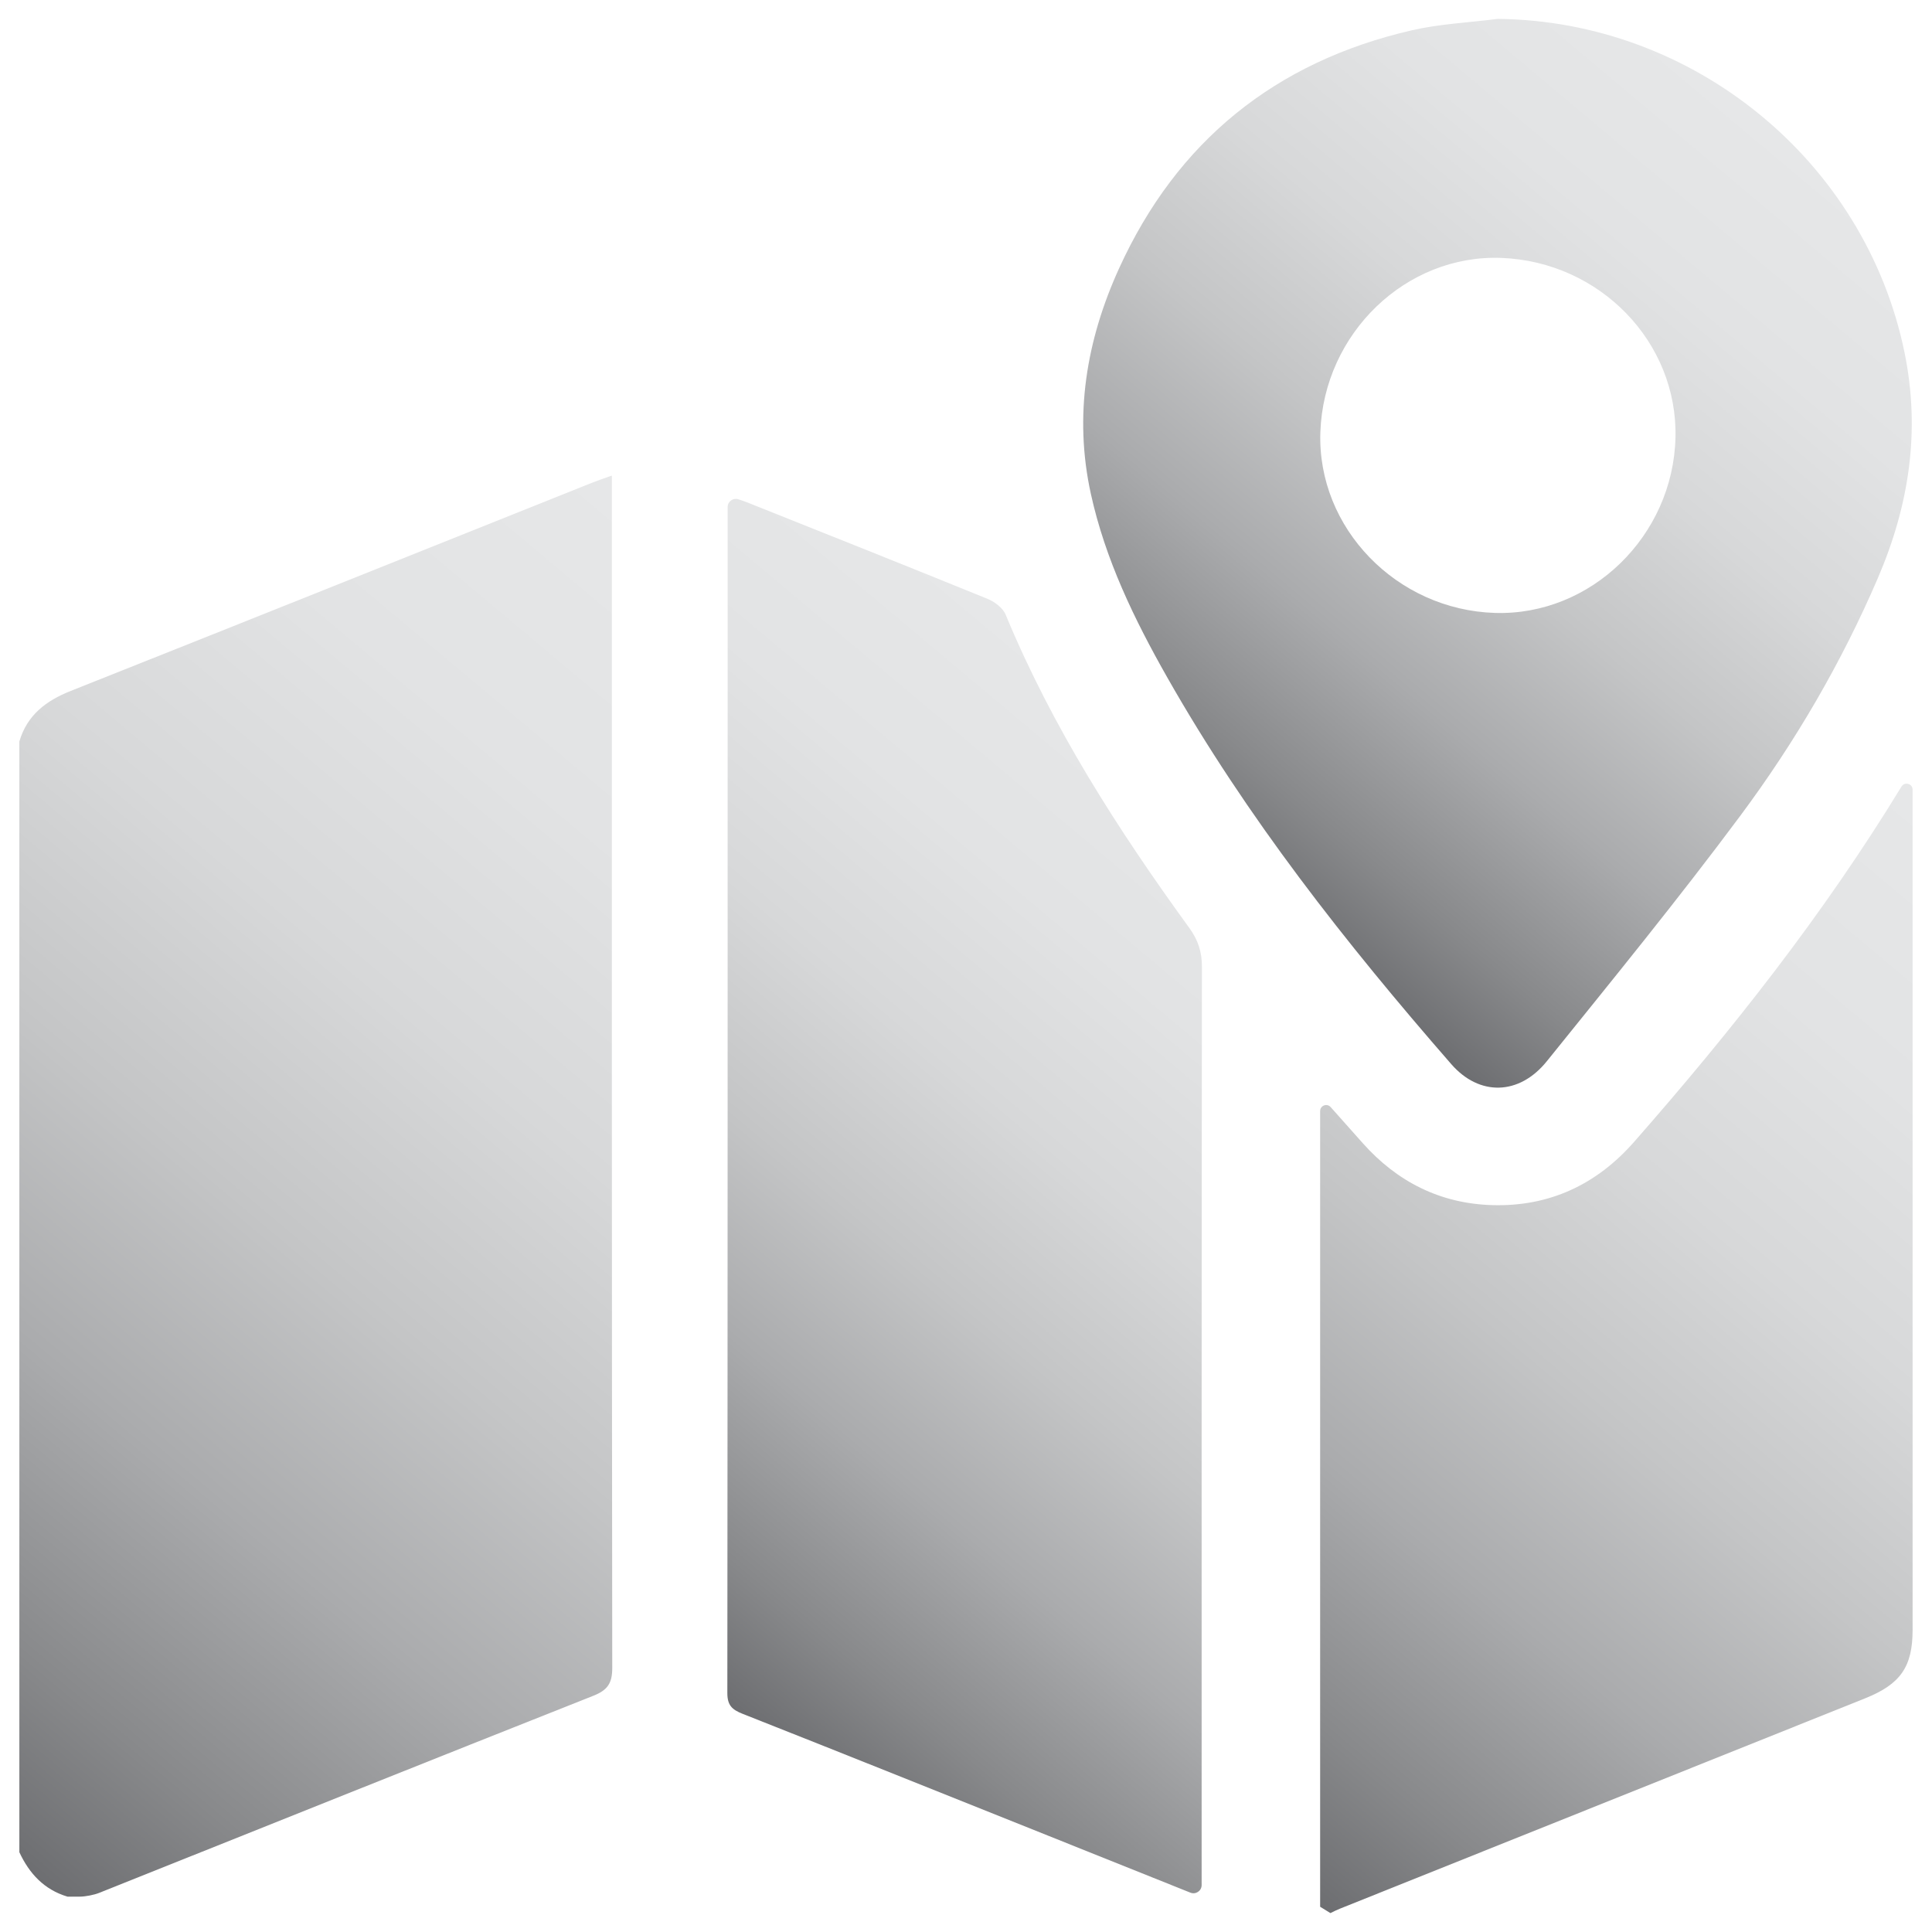 <?xml version="1.0" encoding="UTF-8"?>
<svg id="Layer_1" data-name="Layer 1" xmlns="http://www.w3.org/2000/svg" xmlns:xlink="http://www.w3.org/1999/xlink" viewBox="0 0 580 580">
  <defs>
    <style>
      .cls-1 {
        fill: url(#linear-gradient-2);
      }

      .cls-2 {
        fill: url(#linear-gradient-3);
      }

      .cls-3 {
        fill: url(#linear-gradient);
      }

      .cls-4 {
        fill: url(#linear-gradient-4);
      }
    </style>
    <linearGradient id="linear-gradient" x1="239.517" y1="189.72" x2="-39.176" y2="521.854" gradientUnits="userSpaceOnUse">
      <stop offset="0" stop-color="#e6e7e8"/>
      <stop offset=".195" stop-color="#e2e3e4"/>
      <stop offset=".375" stop-color="#d7d8d9"/>
      <stop offset=".549" stop-color="#c4c5c6"/>
      <stop offset=".72" stop-color="#aaabad"/>
      <stop offset=".887" stop-color="#88898b"/>
      <stop offset="1" stop-color="#6d6e71"/>
    </linearGradient>
    <linearGradient id="linear-gradient-2" x1="610.361" y1="266.582" x2="371.325" y2="551.454" xlink:href="#linear-gradient"/>
    <linearGradient id="linear-gradient-3" x1="381.082" y1="250.033" x2="185.105" y2="483.59" xlink:href="#linear-gradient"/>
    <linearGradient id="linear-gradient-4" x1="532.494" y1="37.898" x2="353.654" y2="251.031" xlink:href="#linear-gradient"/>
  </defs>
  <path class="cls-3" d="M5.811,222.611c0-.011,.002-.022,.005-.033,2.337-7.927,8-12.212,15.458-15.173,52.224-20.741,104.377-41.663,156.556-62.516,1.652-.66,3.345-1.218,5.708-2.069,.069-.025,.146,.024,.146,.097v6.237c0,117.198-.032,234.397,.119,351.595,.006,4.645-1.482,6.667-5.666,8.325-49.49,19.611-98.908,39.406-148.337,59.171h0c-1.55,.627-4.187,1.14-5.859,1.14h-3.661c-.011,0-.022-.002-.033-.005-6.978-2.087-11.44-6.899-14.426-13.311-.007-.015-.01-.031-.01-.047V222.611Z"/>
  <path class="cls-1" d="M396.315,572.423v-238.872c0-1.659,2.051-2.439,3.154-1.199,3.49,3.921,6.549,7.357,9.606,10.794,10.361,11.649,23.294,18.18,38.898,18.64,17.139,.505,31.33-6.153,42.612-19.005,29.355-33.439,56.838-68.289,80.066-106.342,.065-.106,.13-.212,.196-.319,.955-1.537,3.325-.869,3.328,.941h0c.015,84.072,.022,168.145,.003,252.217-.002,11.113-3.612,16.31-14.265,20.579-52.512,21.044-105.038,42.055-157.55,63.098-1.008,.404-1.985,.883-2.958,1.372-1.618-.998-1.471-.907-3.089-1.905Z"/>
  <path class="cls-2" d="M360.741,565.917c0,1.736-1.763,2.918-3.374,2.273-14.747-5.907-28.753-11.522-42.763-17.126-30.55-12.22-61.082-24.485-91.685-36.571-3.158-1.247-4.568-2.556-4.565-6.224,.108-118.684,.089-237.368,.096-356.052,0-.009,0-.018,0-.027,.003-1.65,1.64-2.807,3.21-2.3,.937,.302,1.838,.608,2.72,.96,24.036,9.591,48.083,19.154,72.05,28.917,2.145,.874,4.631,2.722,5.465,4.736,14.049,33.918,33.693,64.537,55.154,94.084,2.628,3.618,3.787,7.185,3.781,11.697-.118,91.096-.088,182.192-.088,273.288v2.346Z"/>
  <path class="cls-4" d="M449.605,5.672c58.847,.57,110.339,42.679,122.14,100.123,4.835,23.537,1.393,45.895-7.986,67.726-10.939,25.464-24.866,49.278-41.33,71.409-18.656,25.078-38.447,49.322-58.067,73.668-8.303,10.303-20.268,10.517-28.68,.864-31.664-36.336-61.431-74.096-85.295-116.155-9.878-17.41-18.59-35.374-22.913-55.094-5.154-23.511-1.301-46.162,8.477-67.638,17.378-38.171,46.951-62.047,87.843-71.469,8.421-1.94,17.199-2.33,25.812-3.434Zm-.747,178.334c28.776,.85,53.4-23.084,54.131-52.614,.709-28.661-22.647-52.798-52.215-53.961-28.671-1.128-53.371,22.632-54.394,52.323-.989,28.718,22.863,53.377,52.478,54.252Z"/>
</svg>